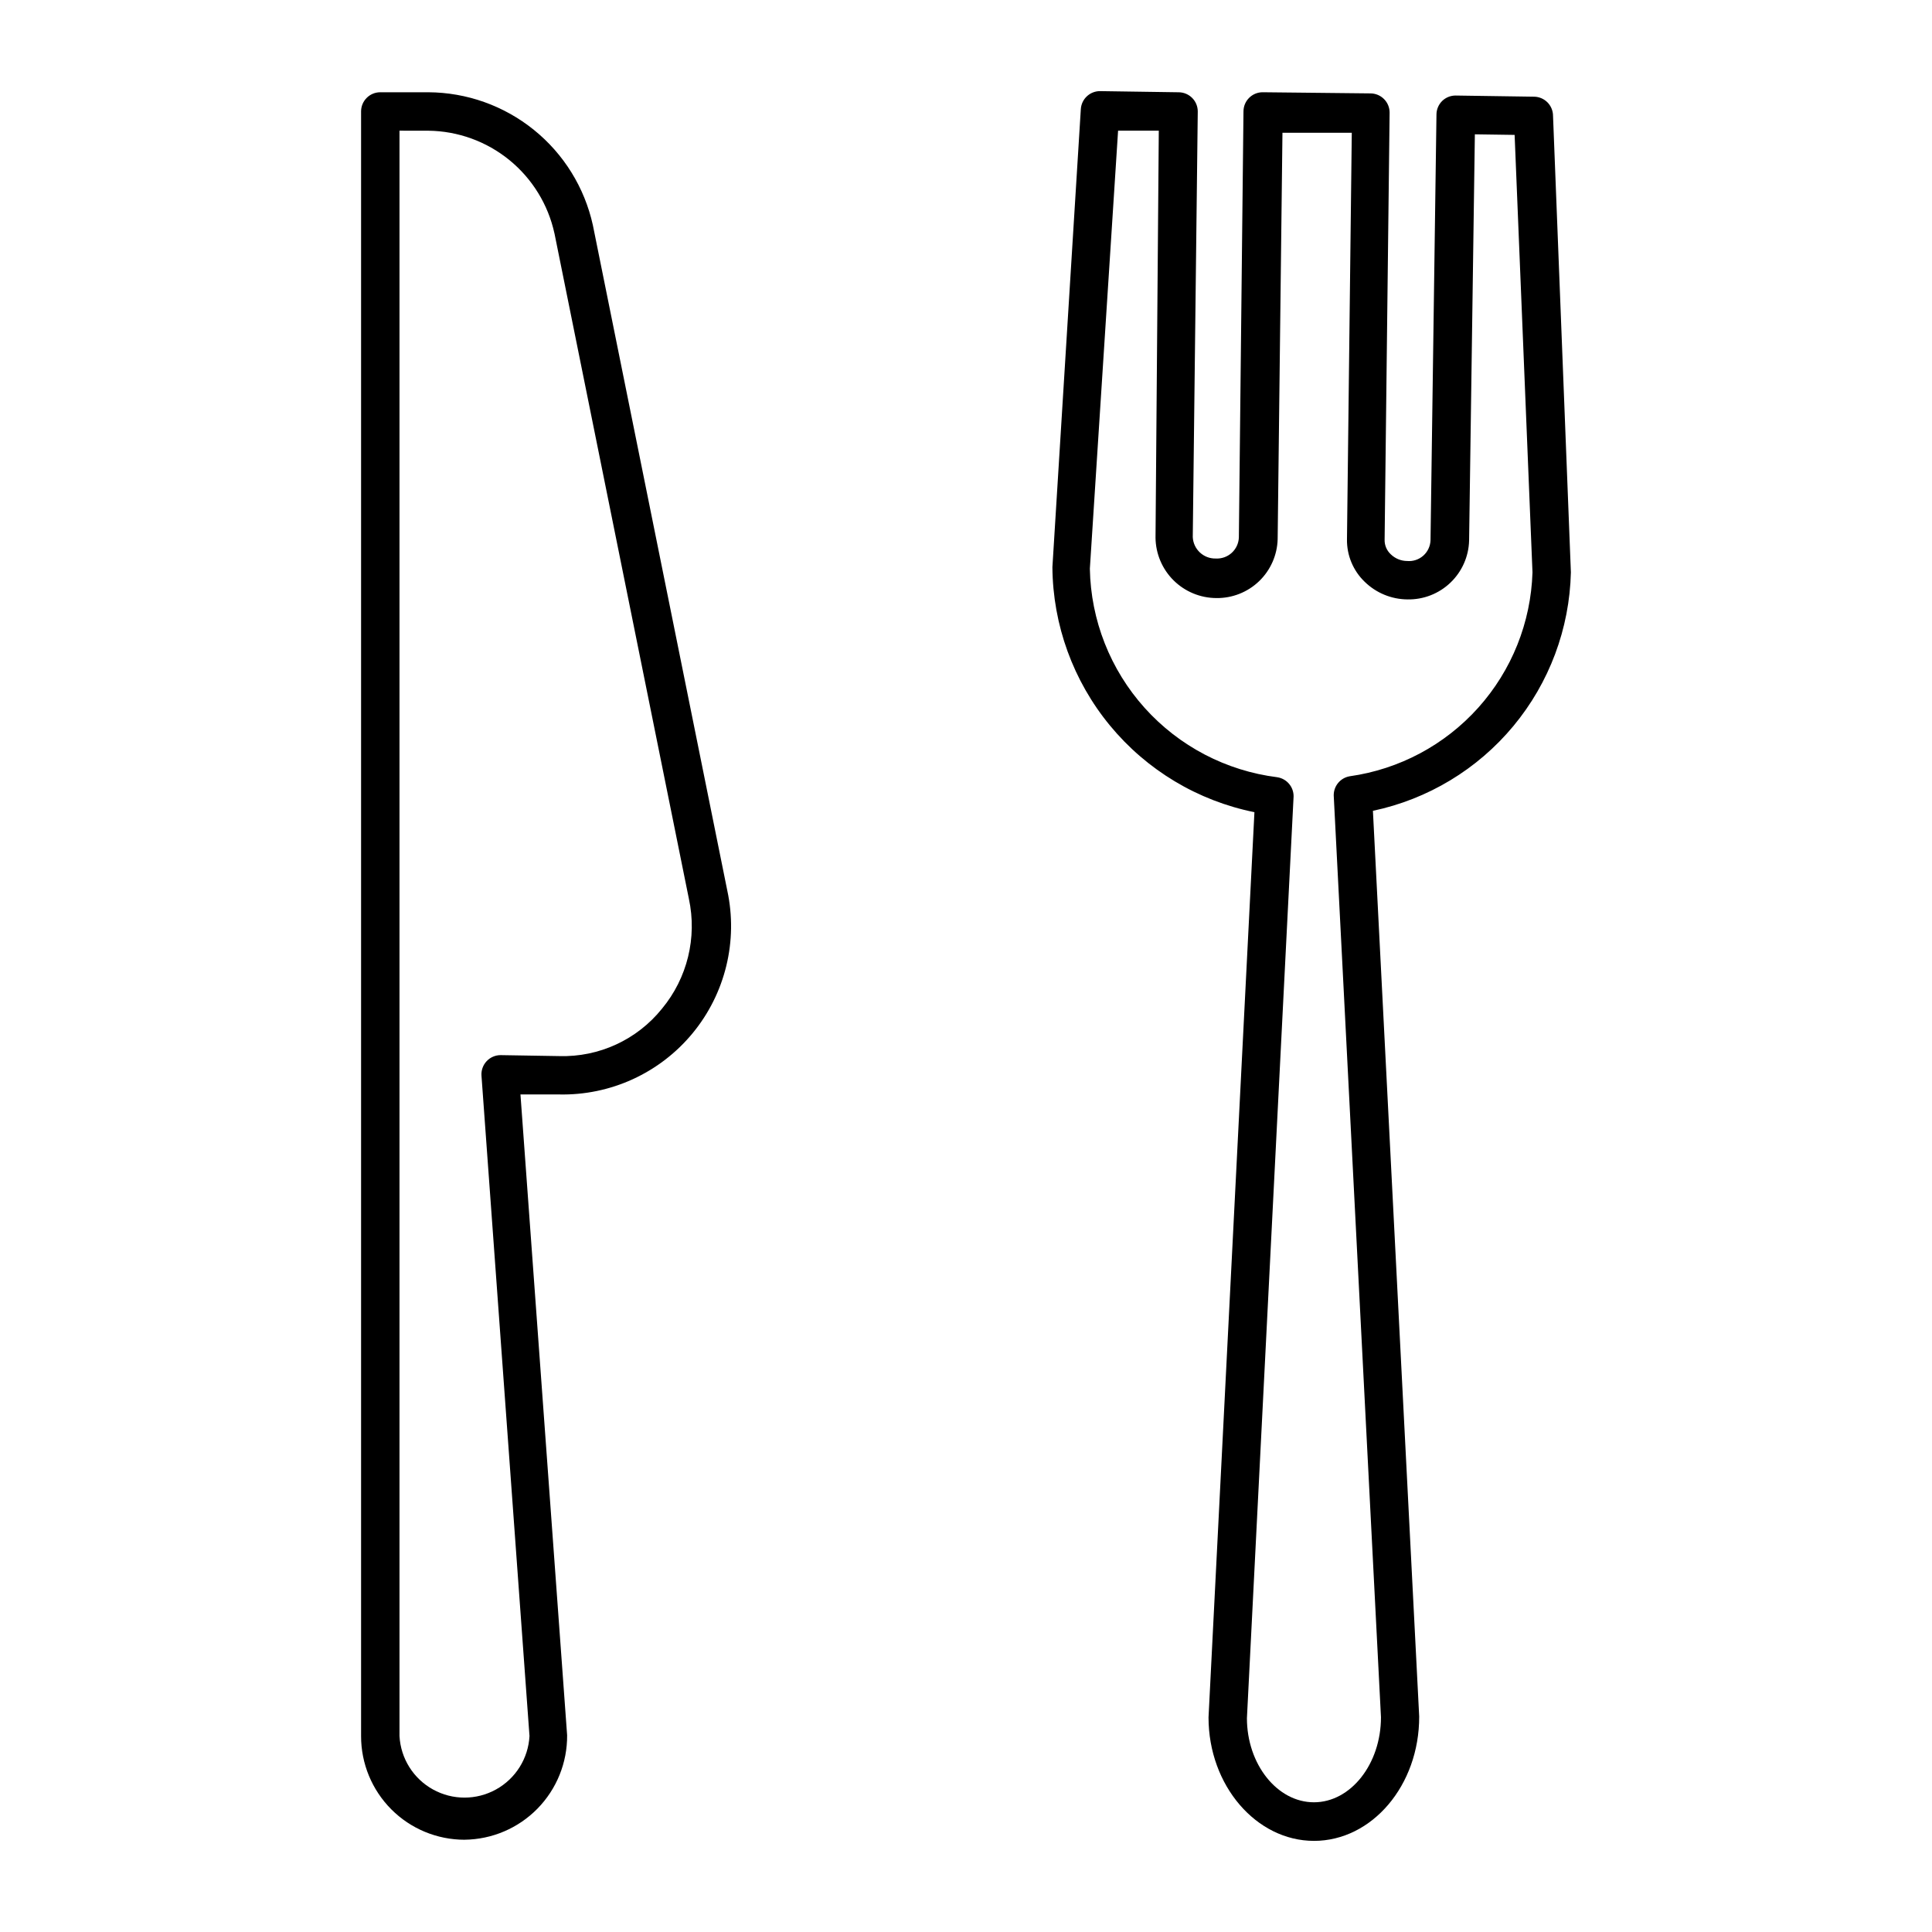 <?xml version="1.0" encoding="UTF-8"?>
<!-- Uploaded to: ICON Repo, www.svgrepo.com, Generator: ICON Repo Mixer Tools -->
<svg fill="#000000" width="800px" height="800px" version="1.1" viewBox="144 144 512 512" xmlns="http://www.w3.org/2000/svg">
 <g>
  <path d="m267.12 631.55c-7.285 0-14.27-2.894-19.414-8.051-5.144-5.156-8.027-12.145-8.016-19.43v-430.53c0-2.812 2.277-5.09 5.09-5.09h12.723c10.188 0.051 20.055 3.562 27.98 9.965 7.926 6.398 13.438 15.305 15.633 25.25l35.621 176.33v0.004c2.887 13.359-0.508 27.305-9.211 37.844s-21.754 16.508-35.418 16.199h-10.18l12.367 169.82c0.055 7.269-2.777 14.266-7.871 19.457-5.09 5.188-12.035 8.145-19.305 8.227zm-17.25-452.92v425.44c0.32 5.934 3.672 11.281 8.871 14.156 5.199 2.879 11.508 2.879 16.707 0 5.199-2.875 8.551-8.223 8.871-14.156l-12.723-175.01c-0.098-1.41 0.395-2.797 1.359-3.828 0.965-1.035 2.316-1.617 3.731-1.613l15.52 0.254h0.004c10.543 0.309 20.621-4.344 27.227-12.57 6.711-8.098 9.336-18.828 7.125-29.109l-35.621-176.33h-0.004c-1.668-7.652-5.887-14.512-11.957-19.457-6.074-4.945-13.645-7.688-21.477-7.769z"/>
  <path d="m492.21 631.85c-15.266 0-27.938-14.656-27.938-32.723l12.164-239.89h-0.004c-15.02-3.035-28.539-11.145-38.285-22.969-9.75-11.824-15.133-26.641-15.25-41.965l7.531-121.37c0.164-2.691 2.394-4.789 5.09-4.785l20.812 0.305c1.352 0 2.644 0.535 3.602 1.492 0.953 0.953 1.488 2.246 1.488 3.598l-1.324 112.77c0.141 3.246 2.859 5.785 6.109 5.699 1.547 0.082 3.062-0.457 4.211-1.5 1.148-1.043 1.828-2.5 1.895-4.047l1.223-112.93c0-2.812 2.277-5.09 5.09-5.09l28.551 0.305h-0.004c1.352 0 2.644 0.539 3.598 1.492 0.957 0.953 1.492 2.25 1.492 3.598l-1.324 113.18c-0.039 1.465 0.555 2.871 1.629 3.867 1.156 1.129 2.707 1.77 4.324 1.781 1.566 0.141 3.117-0.367 4.293-1.41 1.172-1.039 1.867-2.516 1.918-4.086l1.578-112.82c0.004-1.359 0.555-2.66 1.527-3.613 0.953-0.922 2.234-1.43 3.562-1.422l20.711 0.305c1.348 0 2.644 0.535 3.598 1.488 0.953 0.957 1.492 2.25 1.492 3.602l4.731 120.96c-0.344 14.906-5.711 29.258-15.234 40.73-9.523 11.473-22.645 19.391-37.23 22.473l12.262 240c0.051 18.27-12.52 32.977-27.887 32.977zm-51.906-453.22-7.481 116.08c0.246 13.645 5.406 26.742 14.527 36.895 9.121 10.152 21.598 16.672 35.141 18.371 2.508 0.383 4.352 2.551 4.324 5.09l-12.367 244.27c0 12.164 7.988 22.289 17.762 22.289 9.77 0 17.762-10.18 17.762-22.543l-12.52-244.27c-0.035-2.504 1.754-4.664 4.223-5.09 13.152-1.852 25.223-8.293 34.086-18.18 8.867-9.891 13.953-22.59 14.363-35.863l-4.734-115.93-10.535-0.152-1.527 107.68c-0.117 4.227-1.902 8.23-4.961 11.148-3.059 2.918-7.148 4.508-11.371 4.426-4.25-0.031-8.316-1.711-11.352-4.684-3.051-2.938-4.746-7.012-4.68-11.246l1.273-107.73h-18.371l-1.273 107.68c-0.109 4.215-1.871 8.219-4.91 11.145-3.039 2.922-7.109 4.531-11.324 4.477-4.25-0.012-8.32-1.695-11.34-4.684-3.019-2.988-4.738-7.047-4.793-11.293l0.867-107.89z"/>
 </g>
</svg>